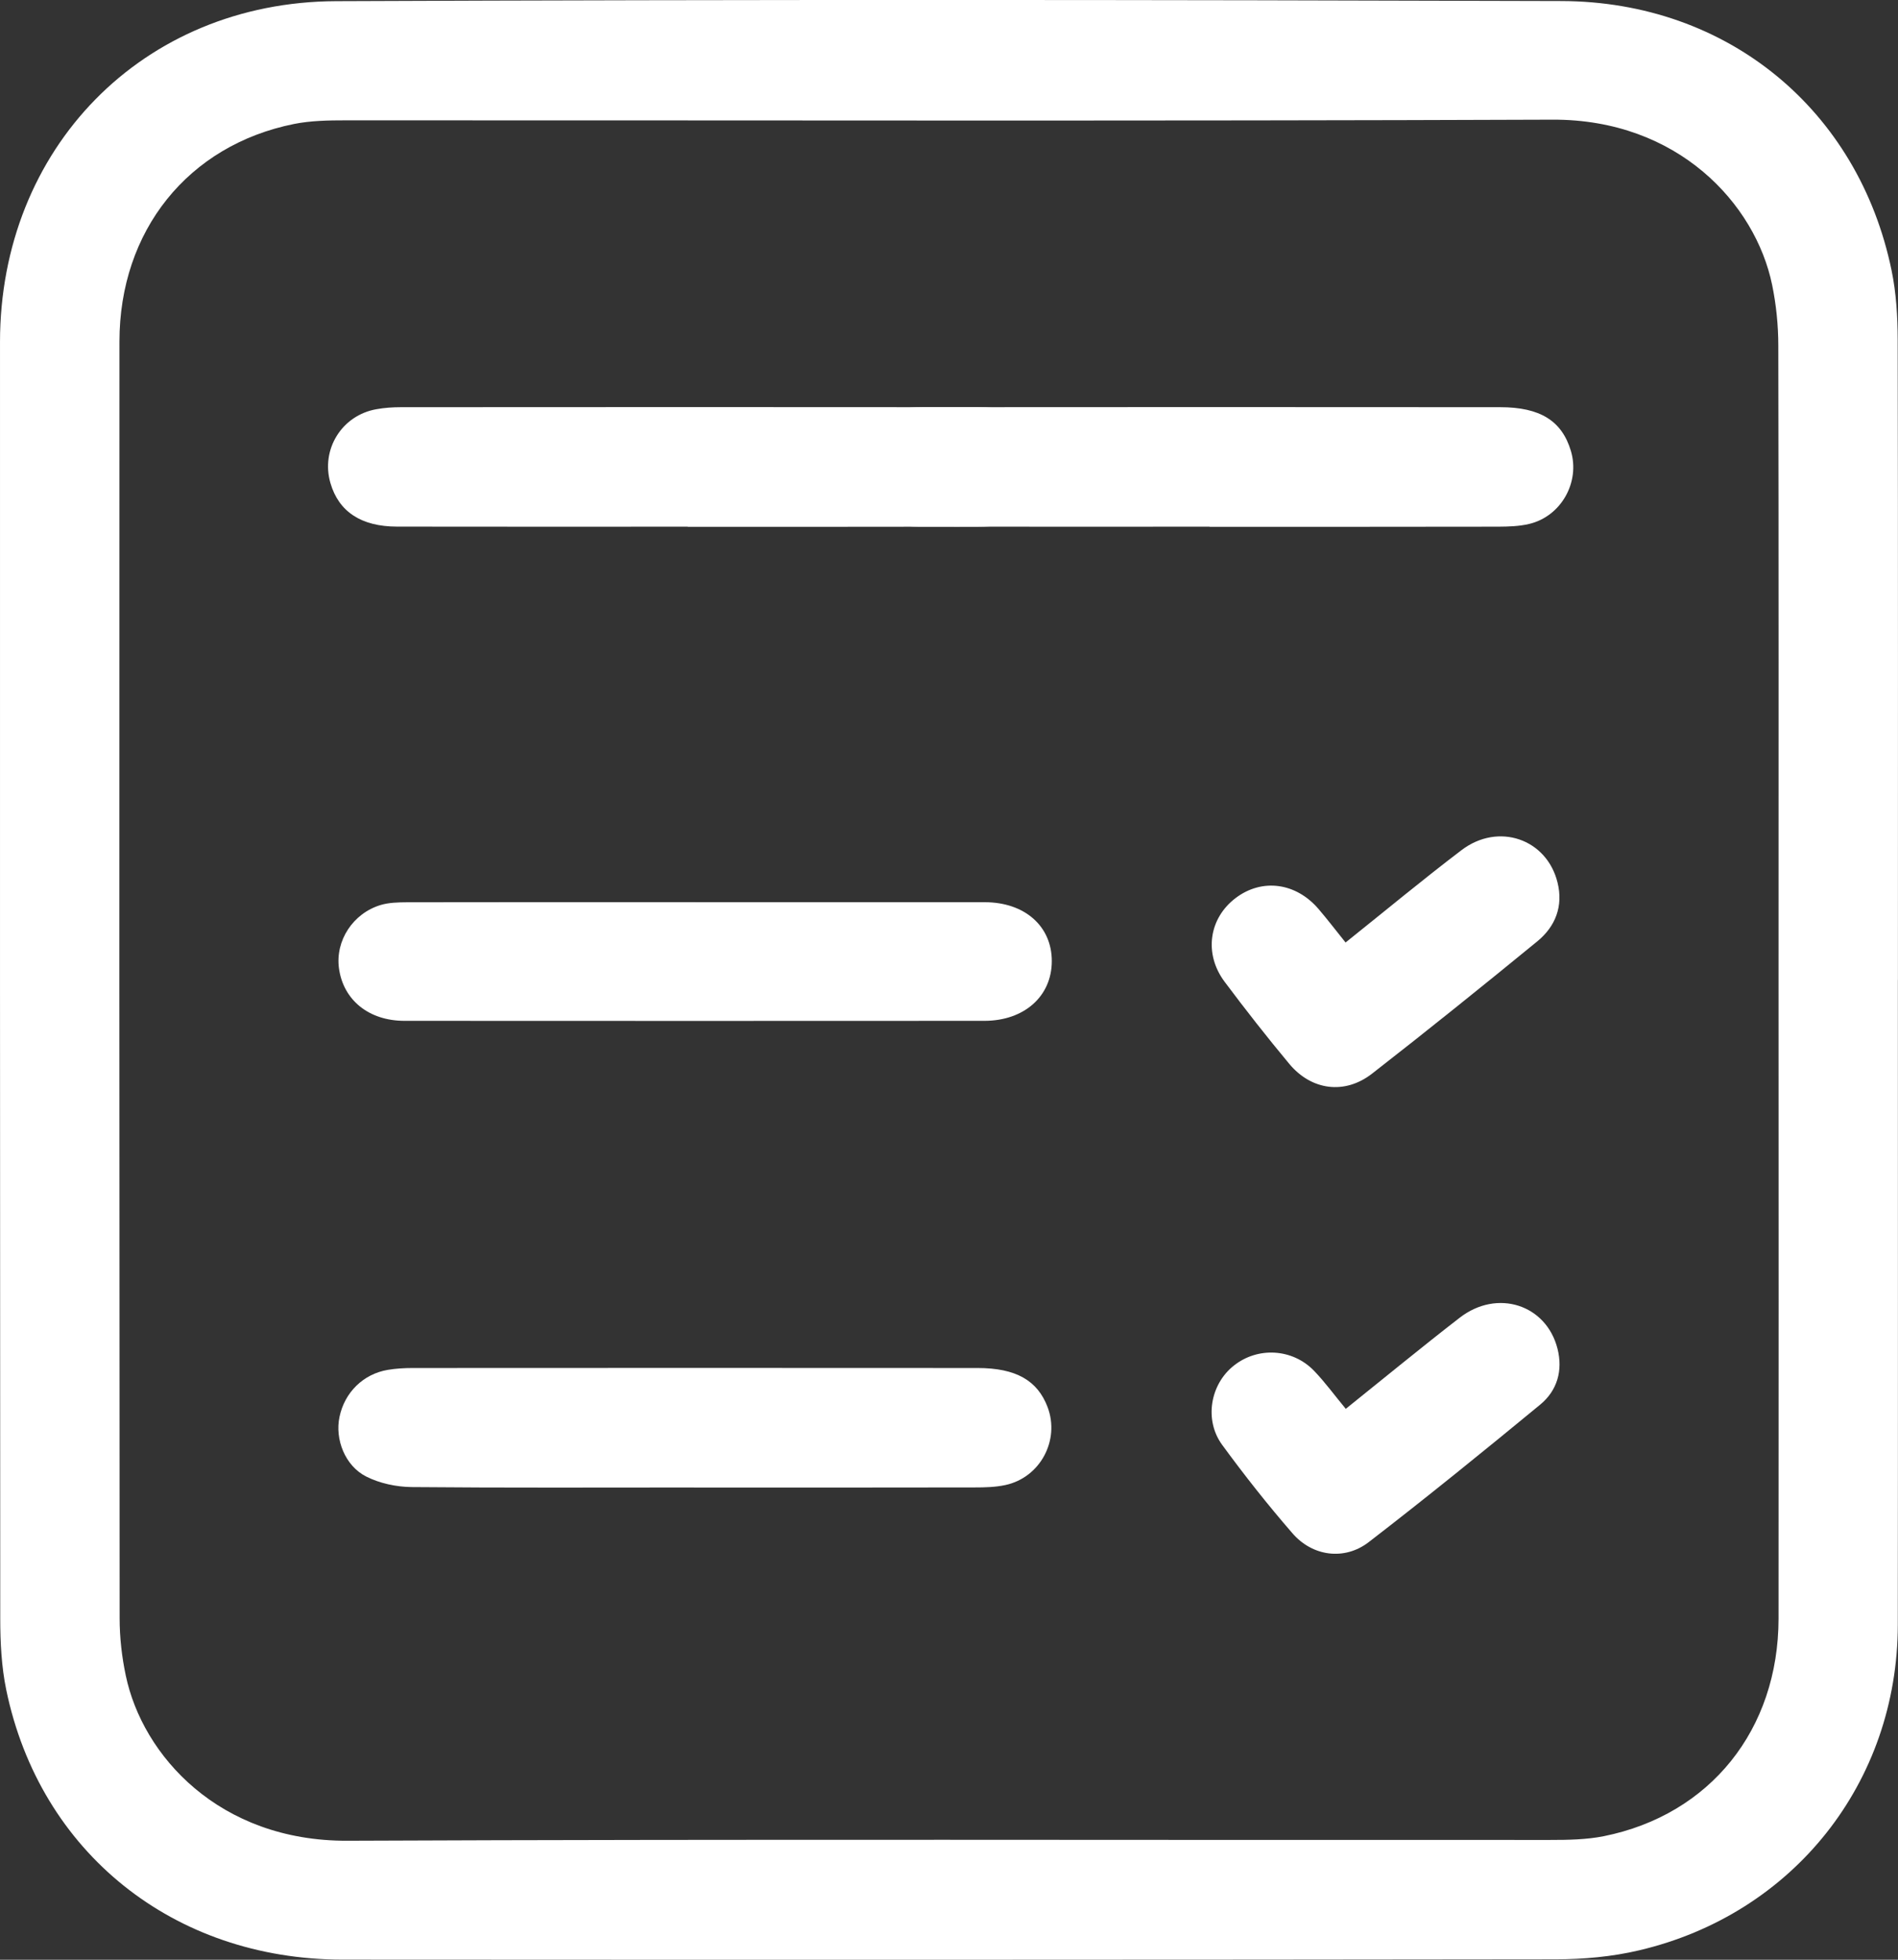 <svg width="31" height="32" viewBox="0 0 31 32" fill="none" xmlns="http://www.w3.org/2000/svg">
<rect x="0" y="0" width="31" height="32" fill="#333333" stroke="none"/>
<g clip-path="url(#clip0_335_5460)">
<path d="M30.998 16.002C30.998 19.51 31.001 23.018 30.997 26.526C30.995 29.102 29.295 31.253 26.774 31.846C26.331 31.951 25.863 31.993 25.406 31.993C18.802 32.002 12.198 32.002 5.594 31.998C2.836 31.996 0.652 30.248 0.102 27.593C0.024 27.215 0.004 26.818 0.004 26.429C-0.001 19.48 7.33426e-05 12.532 7.33426e-05 5.584C0.002 2.428 2.324 0.032 5.49 0.019C12.161 -0.009 18.833 -0.004 25.505 0.017C28.22 0.026 30.354 1.796 30.895 4.415C30.971 4.783 30.994 5.168 30.995 5.546C31.002 9.031 30.999 12.517 30.999 16.002H30.998ZM29.049 16.004C29.049 12.551 29.052 9.099 29.045 5.646C29.045 5.314 29.011 4.976 28.944 4.651C28.671 3.329 27.405 1.946 25.358 1.954C18.786 1.979 12.214 1.963 5.642 1.965C5.363 1.965 5.076 1.97 4.804 2.024C3.072 2.371 1.951 3.768 1.951 5.578C1.948 12.528 1.949 19.479 1.954 26.428C1.954 26.738 1.99 27.054 2.054 27.358C2.327 28.666 3.579 30.066 5.675 30.057C12.224 30.029 18.774 30.048 25.323 30.044C25.614 30.044 25.911 30.039 26.194 29.983C27.931 29.634 29.047 28.243 29.049 26.43C29.052 22.955 29.049 19.48 29.049 16.005V16.004Z" fill="white"/>
<path d="M11.233 8.6C9.65 8.6 8.067 8.602 6.484 8.599C5.897 8.598 5.532 8.353 5.397 7.888C5.237 7.339 5.583 6.781 6.148 6.682C6.28 6.658 6.415 6.649 6.549 6.649C9.693 6.647 12.837 6.646 15.979 6.649C16.632 6.649 16.986 6.873 17.133 7.362C17.287 7.874 16.972 8.433 16.448 8.556C16.287 8.594 16.115 8.599 15.947 8.6C14.376 8.603 12.803 8.602 11.232 8.602L11.233 8.6Z" fill="white"/>
<path d="M19.757 8.6C18.174 8.6 16.591 8.602 15.008 8.599C14.421 8.598 14.057 8.353 13.921 7.888C13.761 7.339 14.107 6.781 14.672 6.682C14.804 6.658 14.94 6.649 15.074 6.649C18.217 6.647 21.361 6.646 24.504 6.649C25.156 6.649 25.511 6.873 25.657 7.362C25.811 7.874 25.497 8.433 24.973 8.556C24.811 8.594 24.639 8.599 24.471 8.6C22.9 8.603 21.328 8.602 19.756 8.602L19.757 8.6Z" fill="white"/>
<path d="M11.337 24.289C9.798 24.289 8.26 24.296 6.721 24.282C6.473 24.279 6.203 24.222 5.983 24.111C5.634 23.936 5.468 23.5 5.545 23.137C5.628 22.736 5.934 22.435 6.335 22.368C6.467 22.346 6.603 22.338 6.737 22.338C9.814 22.336 12.891 22.336 15.968 22.338C16.591 22.338 16.946 22.54 17.111 22.978C17.314 23.519 16.989 24.127 16.42 24.249C16.258 24.284 16.086 24.288 15.918 24.288C14.391 24.291 12.863 24.29 11.336 24.29L11.337 24.289Z" fill="white"/>
<path d="M11.365 14.732C12.939 14.732 14.511 14.732 16.084 14.732C16.738 14.732 17.182 15.126 17.179 15.698C17.177 16.269 16.727 16.669 16.078 16.669C12.921 16.671 9.764 16.671 6.607 16.669C6.022 16.669 5.606 16.328 5.536 15.809C5.476 15.361 5.763 14.915 6.216 14.778C6.352 14.737 6.503 14.734 6.648 14.733C8.221 14.73 9.793 14.731 11.366 14.731L11.365 14.732Z" fill="white"/>
<path d="M21.977 15.39C22.629 14.869 23.24 14.361 23.872 13.881C24.474 13.424 25.264 13.699 25.439 14.41C25.535 14.795 25.406 15.127 25.11 15.37C24.218 16.1 23.319 16.824 22.409 17.532C21.964 17.878 21.42 17.806 21.058 17.372C20.694 16.935 20.341 16.485 20 16.029C19.659 15.571 19.746 14.992 20.184 14.662C20.613 14.339 21.164 14.41 21.535 14.842C21.679 15.01 21.814 15.187 21.978 15.391L21.977 15.39Z" fill="white"/>
<path d="M21.98 23.005C22.617 22.494 23.222 21.996 23.841 21.517C24.454 21.042 25.257 21.302 25.439 22.024C25.529 22.381 25.433 22.707 25.157 22.935C24.233 23.696 23.303 24.451 22.354 25.182C21.959 25.485 21.436 25.415 21.109 25.036C20.706 24.572 20.324 24.088 19.961 23.592C19.664 23.185 19.767 22.603 20.152 22.299C20.543 21.988 21.11 22.018 21.463 22.384C21.64 22.568 21.791 22.776 21.98 23.004V23.005Z" fill="white"/>
</g>
<defs>
<clipPath id="clip0_335_5460">
<rect width="31" height="32" fill="white"/>
</clipPath>
</defs>
</svg>
